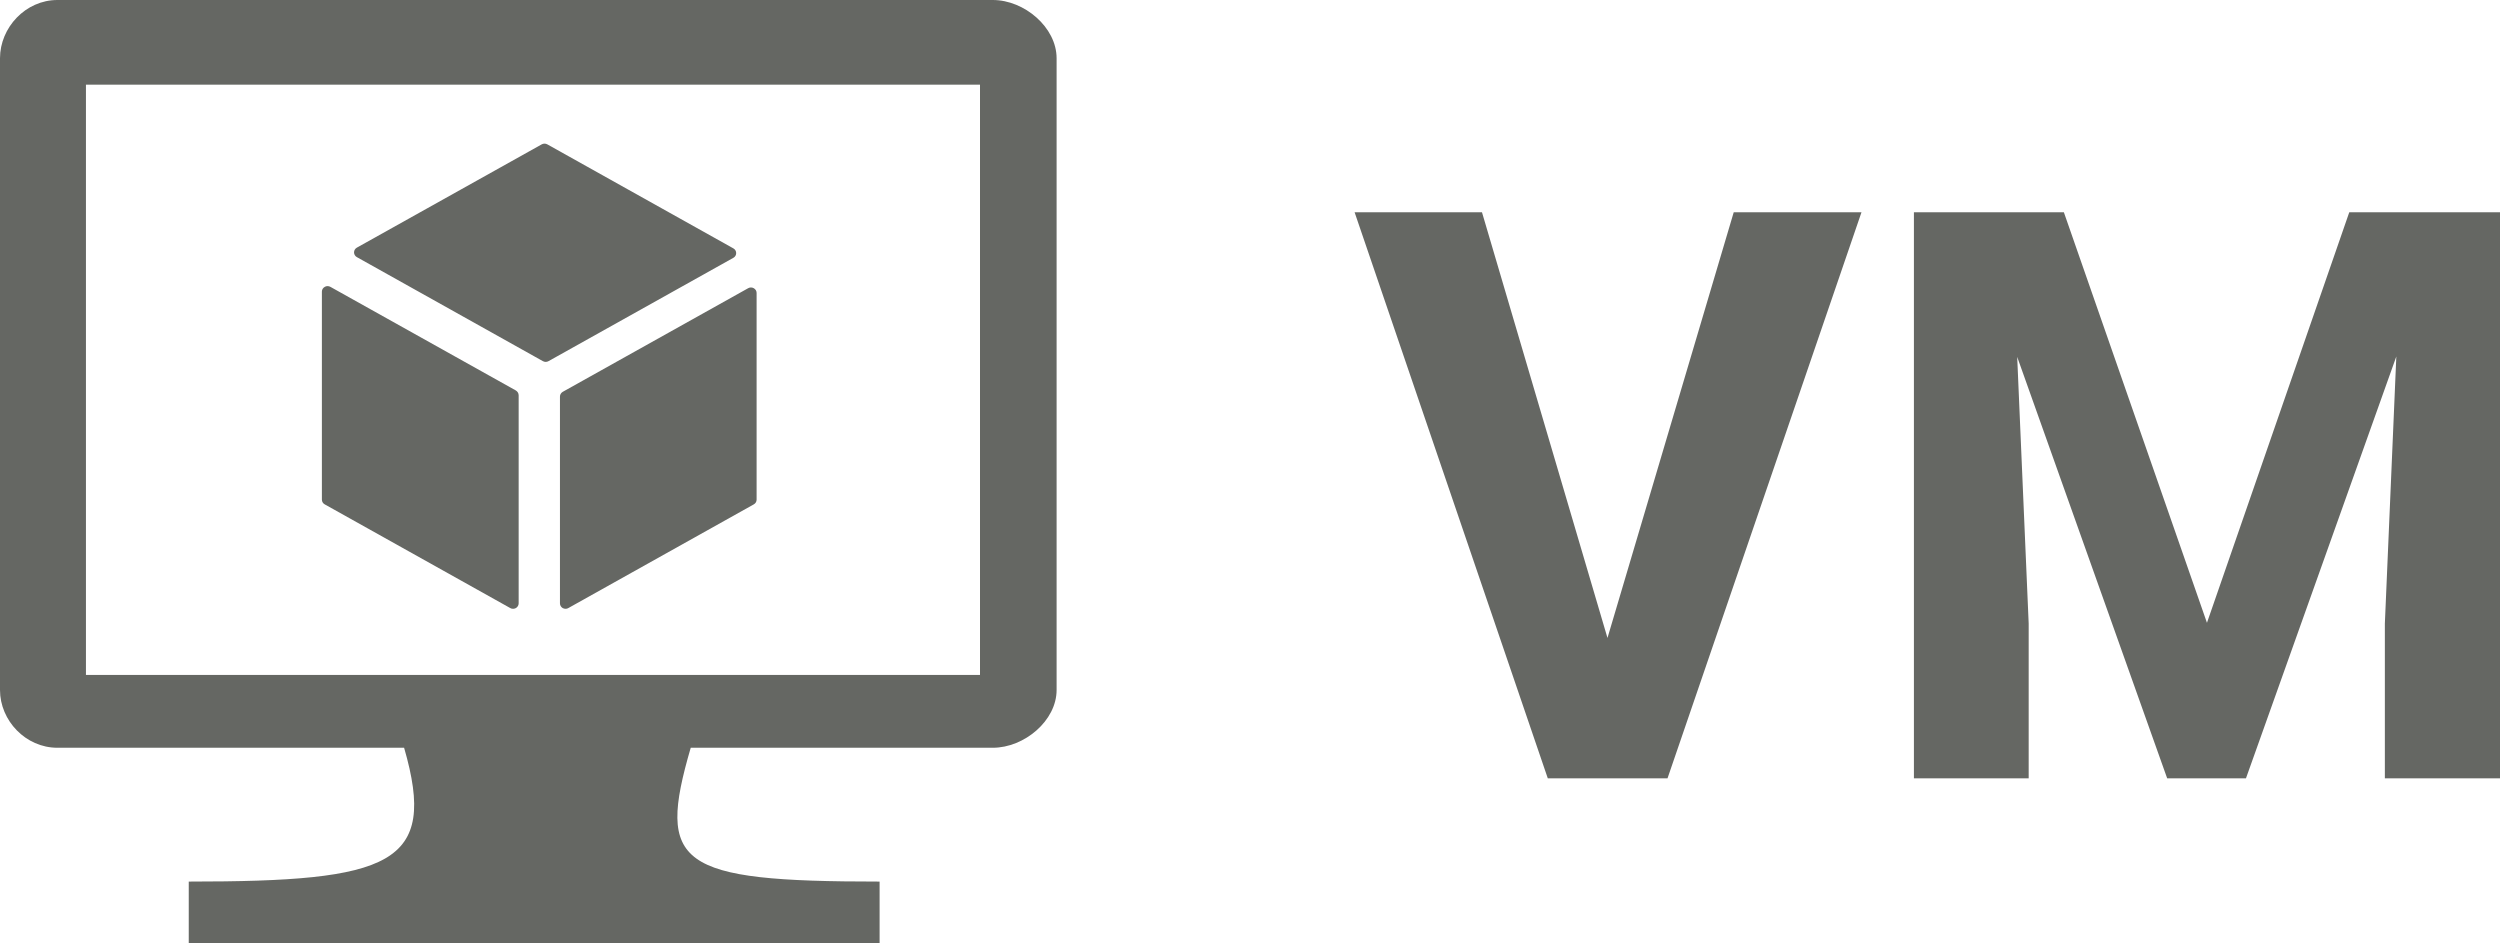 <?xml version="1.0" encoding="UTF-8"?>
<svg width="106px" height="40px" viewBox="0 0 106 40" version="1.1" xmlns="http://www.w3.org/2000/svg" xmlns:xlink="http://www.w3.org/1999/xlink">
    <!-- Generator: sketchtool 55.2 (78181) - https://sketchapp.com -->
    <title>29D7B15B-A8A3-4BF6-BF84-37688818F7A0</title>
    <desc>Created with sketchtool.</desc>
    <g id="Current" stroke="none" stroke-width="1" fill="none" fill-rule="evenodd">
        <g id="web2.0-_1-copy" transform="translate(-155, -1278)" fill="#656763">
            <g id="Stacked-Group">
                <g id="#3" transform="translate(0, 610)">
                    <g id="Group-24" transform="translate(110, 619)">
                        <g id="Group-9" transform="translate(45, 44)">
                            <g id="Group-10">
                                <g id="Stacked-Group">
                                    <g id="logo_Vm" transform="translate(0, 5)">
                                        <path d="M29.287,31.705 C27.841,36.669 28.709,37.379 37.295,37.379 L37.295,40 L26.957,40 L18.958,40 L8.003,40 L8.003,37.379 C16.589,37.379 18.571,36.666 17.134,31.705 L2.434,31.705 C1.087,31.705 0,30.551 0,29.256 L0,2.471 C0,1.167 1.087,0 2.434,0 L42.093,0 C43.438,0 44.8,1.164 44.8,2.471 L44.8,29.256 C44.8,30.551 43.438,31.705 42.093,31.705 L29.287,31.705 L29.287,31.705 Z M41.552,3.59 L3.644,3.59 L3.644,28.617 L41.552,28.617 L41.552,3.59 Z M23.137,15.345 C23.097,15.345 23.056,15.332 23.017,15.312 L15.129,10.901 C15.056,10.86 15.011,10.783 15.011,10.701 C15.011,10.619 15.056,10.542 15.129,10.501 L22.97,6.12 C23.043,6.08 23.133,6.08 23.205,6.12 L31.096,10.532 C31.17,10.573 31.214,10.649 31.214,10.731 C31.214,10.815 31.17,10.89 31.096,10.931 L23.258,15.312 C23.22,15.332 23.181,15.345 23.137,15.345 Z M21.755,25.813 C21.71,25.813 21.67,25.803 21.635,25.782 L13.77,21.386 C13.694,21.345 13.648,21.27 13.648,21.185 L13.648,12.363 C13.648,12.28 13.694,12.205 13.77,12.163 C13.842,12.12 13.932,12.12 14.01,12.163 L21.874,16.557 C21.944,16.601 21.991,16.676 21.991,16.76 L21.991,25.582 C21.991,25.666 21.944,25.74 21.874,25.782 C21.835,25.803 21.793,25.813 21.755,25.813 Z M23.981,25.813 C23.938,25.813 23.898,25.803 23.858,25.782 C23.788,25.74 23.742,25.666 23.742,25.582 L23.742,16.815 C23.742,16.733 23.788,16.657 23.858,16.615 L31.722,12.22 C31.797,12.178 31.885,12.178 31.959,12.22 C32.034,12.261 32.08,12.337 32.08,12.42 L32.08,21.185 C32.08,21.27 32.034,21.345 31.959,21.386 L24.097,25.782 C24.065,25.803 24.023,25.813 23.981,25.813 Z M68.157,27.049 L73.51,9 L78.927,9 L70.703,33 L65.626,33 L57.435,9 L62.836,9 L68.157,27.049 Z M87.508,9 L93.575,26.407 L99.609,9 L106,9 L106,33 L101.118,33 L101.118,26.44 L101.604,15.115 L95.229,33 L91.888,33 L85.529,15.132 L86.016,26.44 L86.016,33 L81.15,33 L81.15,9 L87.508,9 Z" id="Combined-Shape"></path>
                                    </g>
                                </g>
                            </g>
                        </g>
                    </g>
                </g>
            </g>
        </g>
    </g>
</svg>